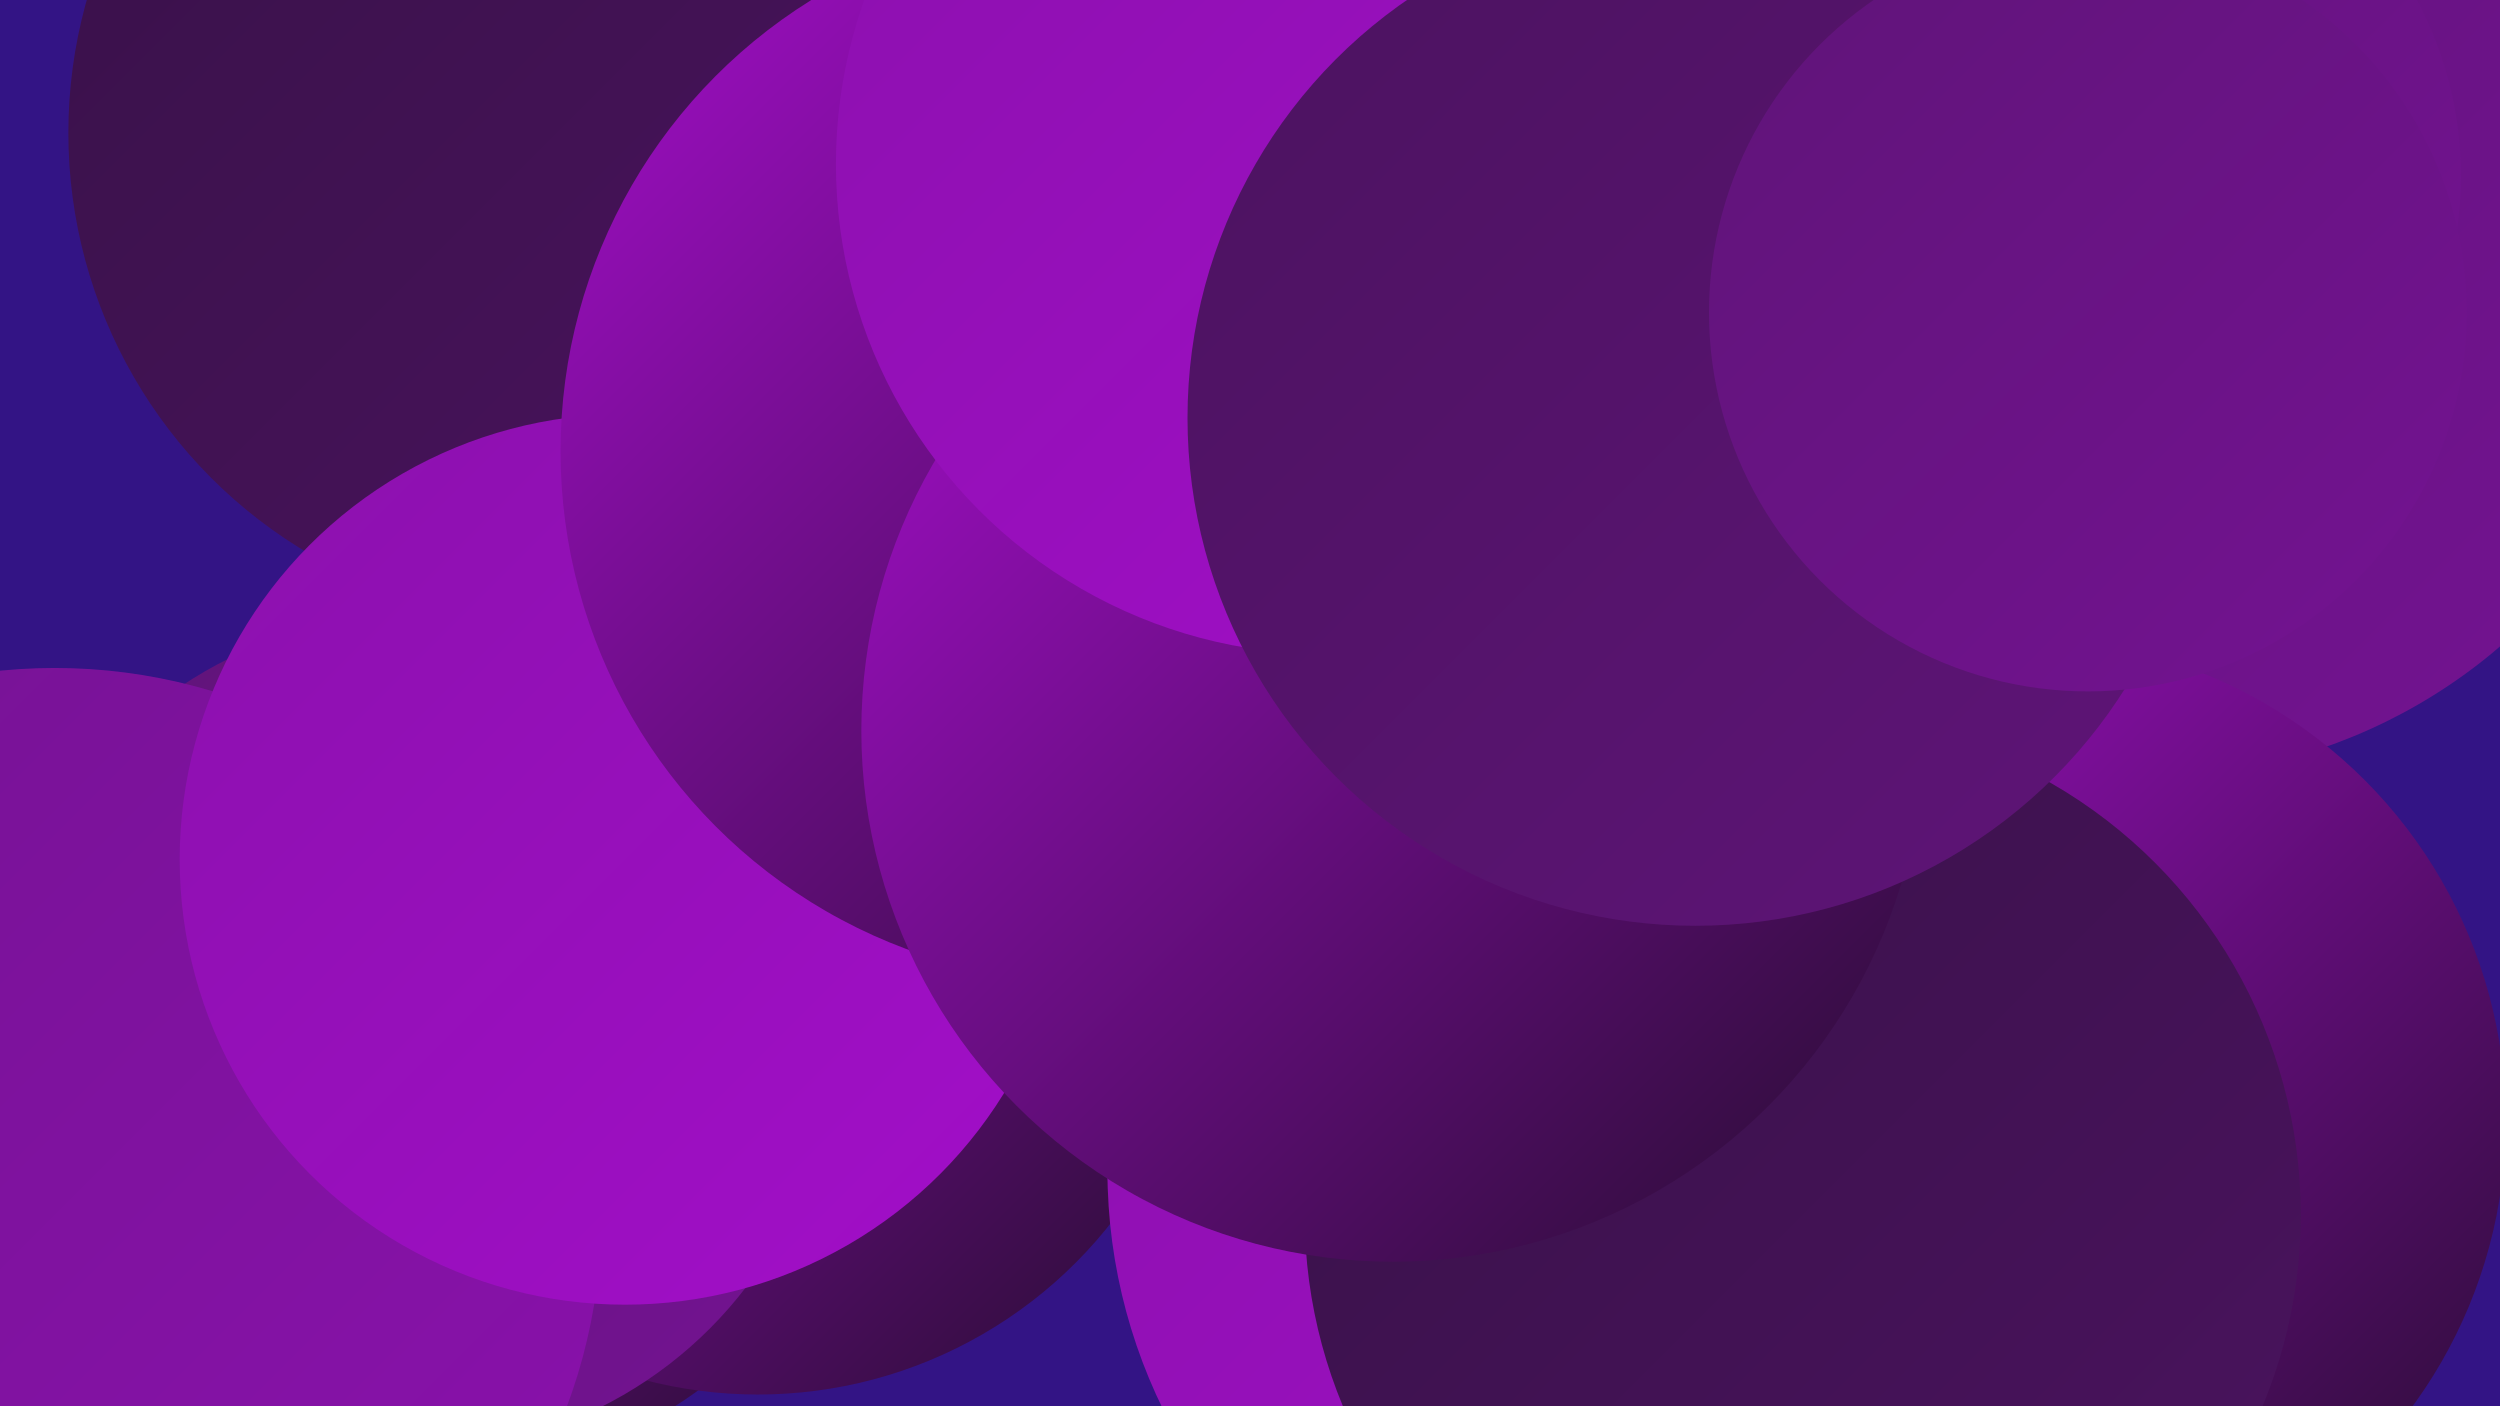 <?xml version="1.0" encoding="UTF-8"?><svg width="1280" height="720" xmlns="http://www.w3.org/2000/svg"><defs><linearGradient id="grad0" x1="0%" y1="0%" x2="100%" y2="100%"><stop offset="0%" style="stop-color:#270d31;stop-opacity:1" /><stop offset="100%" style="stop-color:#381148;stop-opacity:1" /></linearGradient><linearGradient id="grad1" x1="0%" y1="0%" x2="100%" y2="100%"><stop offset="0%" style="stop-color:#381148;stop-opacity:1" /><stop offset="100%" style="stop-color:#4b135f;stop-opacity:1" /></linearGradient><linearGradient id="grad2" x1="0%" y1="0%" x2="100%" y2="100%"><stop offset="0%" style="stop-color:#4b135f;stop-opacity:1" /><stop offset="100%" style="stop-color:#5f1478;stop-opacity:1" /></linearGradient><linearGradient id="grad3" x1="0%" y1="0%" x2="100%" y2="100%"><stop offset="0%" style="stop-color:#5f1478;stop-opacity:1" /><stop offset="100%" style="stop-color:#741392;stop-opacity:1" /></linearGradient><linearGradient id="grad4" x1="0%" y1="0%" x2="100%" y2="100%"><stop offset="0%" style="stop-color:#741392;stop-opacity:1" /><stop offset="100%" style="stop-color:#8b11ad;stop-opacity:1" /></linearGradient><linearGradient id="grad5" x1="0%" y1="0%" x2="100%" y2="100%"><stop offset="0%" style="stop-color:#8b11ad;stop-opacity:1" /><stop offset="100%" style="stop-color:#a30ec9;stop-opacity:1" /></linearGradient><linearGradient id="grad6" x1="0%" y1="0%" x2="100%" y2="100%"><stop offset="0%" style="stop-color:#a30ec9;stop-opacity:1" /><stop offset="100%" style="stop-color:#270d31;stop-opacity:1" /></linearGradient></defs><rect width="1280" height="720" fill="#331485" /><circle cx="1099" cy="120" r="278" fill="url(#grad3)" /><circle cx="238" cy="549" r="202" fill="url(#grad6)" /><circle cx="474" cy="317" r="222" fill="url(#grad4)" /><circle cx="388" cy="484" r="230" fill="url(#grad6)" /><circle cx="845" cy="599" r="278" fill="url(#grad5)" /><circle cx="1036" cy="574" r="247" fill="url(#grad6)" /><circle cx="728" cy="349" r="272" fill="url(#grad1)" /><circle cx="746" cy="277" r="216" fill="url(#grad2)" /><circle cx="212" cy="529" r="214" fill="url(#grad3)" /><circle cx="285" cy="68" r="250" fill="url(#grad1)" /><circle cx="1069" cy="90" r="191" fill="url(#grad3)" /><circle cx="28" cy="622" r="280" fill="url(#grad4)" /><circle cx="923" cy="622" r="255" fill="url(#grad1)" /><circle cx="707" cy="268" r="283" fill="url(#grad2)" /><circle cx="320" cy="440" r="228" fill="url(#grad5)" /><circle cx="559" cy="231" r="272" fill="url(#grad6)" /><circle cx="713" cy="374" r="272" fill="url(#grad6)" /><circle cx="679" cy="84" r="251" fill="url(#grad5)" /><circle cx="868" cy="214" r="260" fill="url(#grad2)" /><circle cx="1069" cy="160" r="194" fill="url(#grad3)" /></svg>